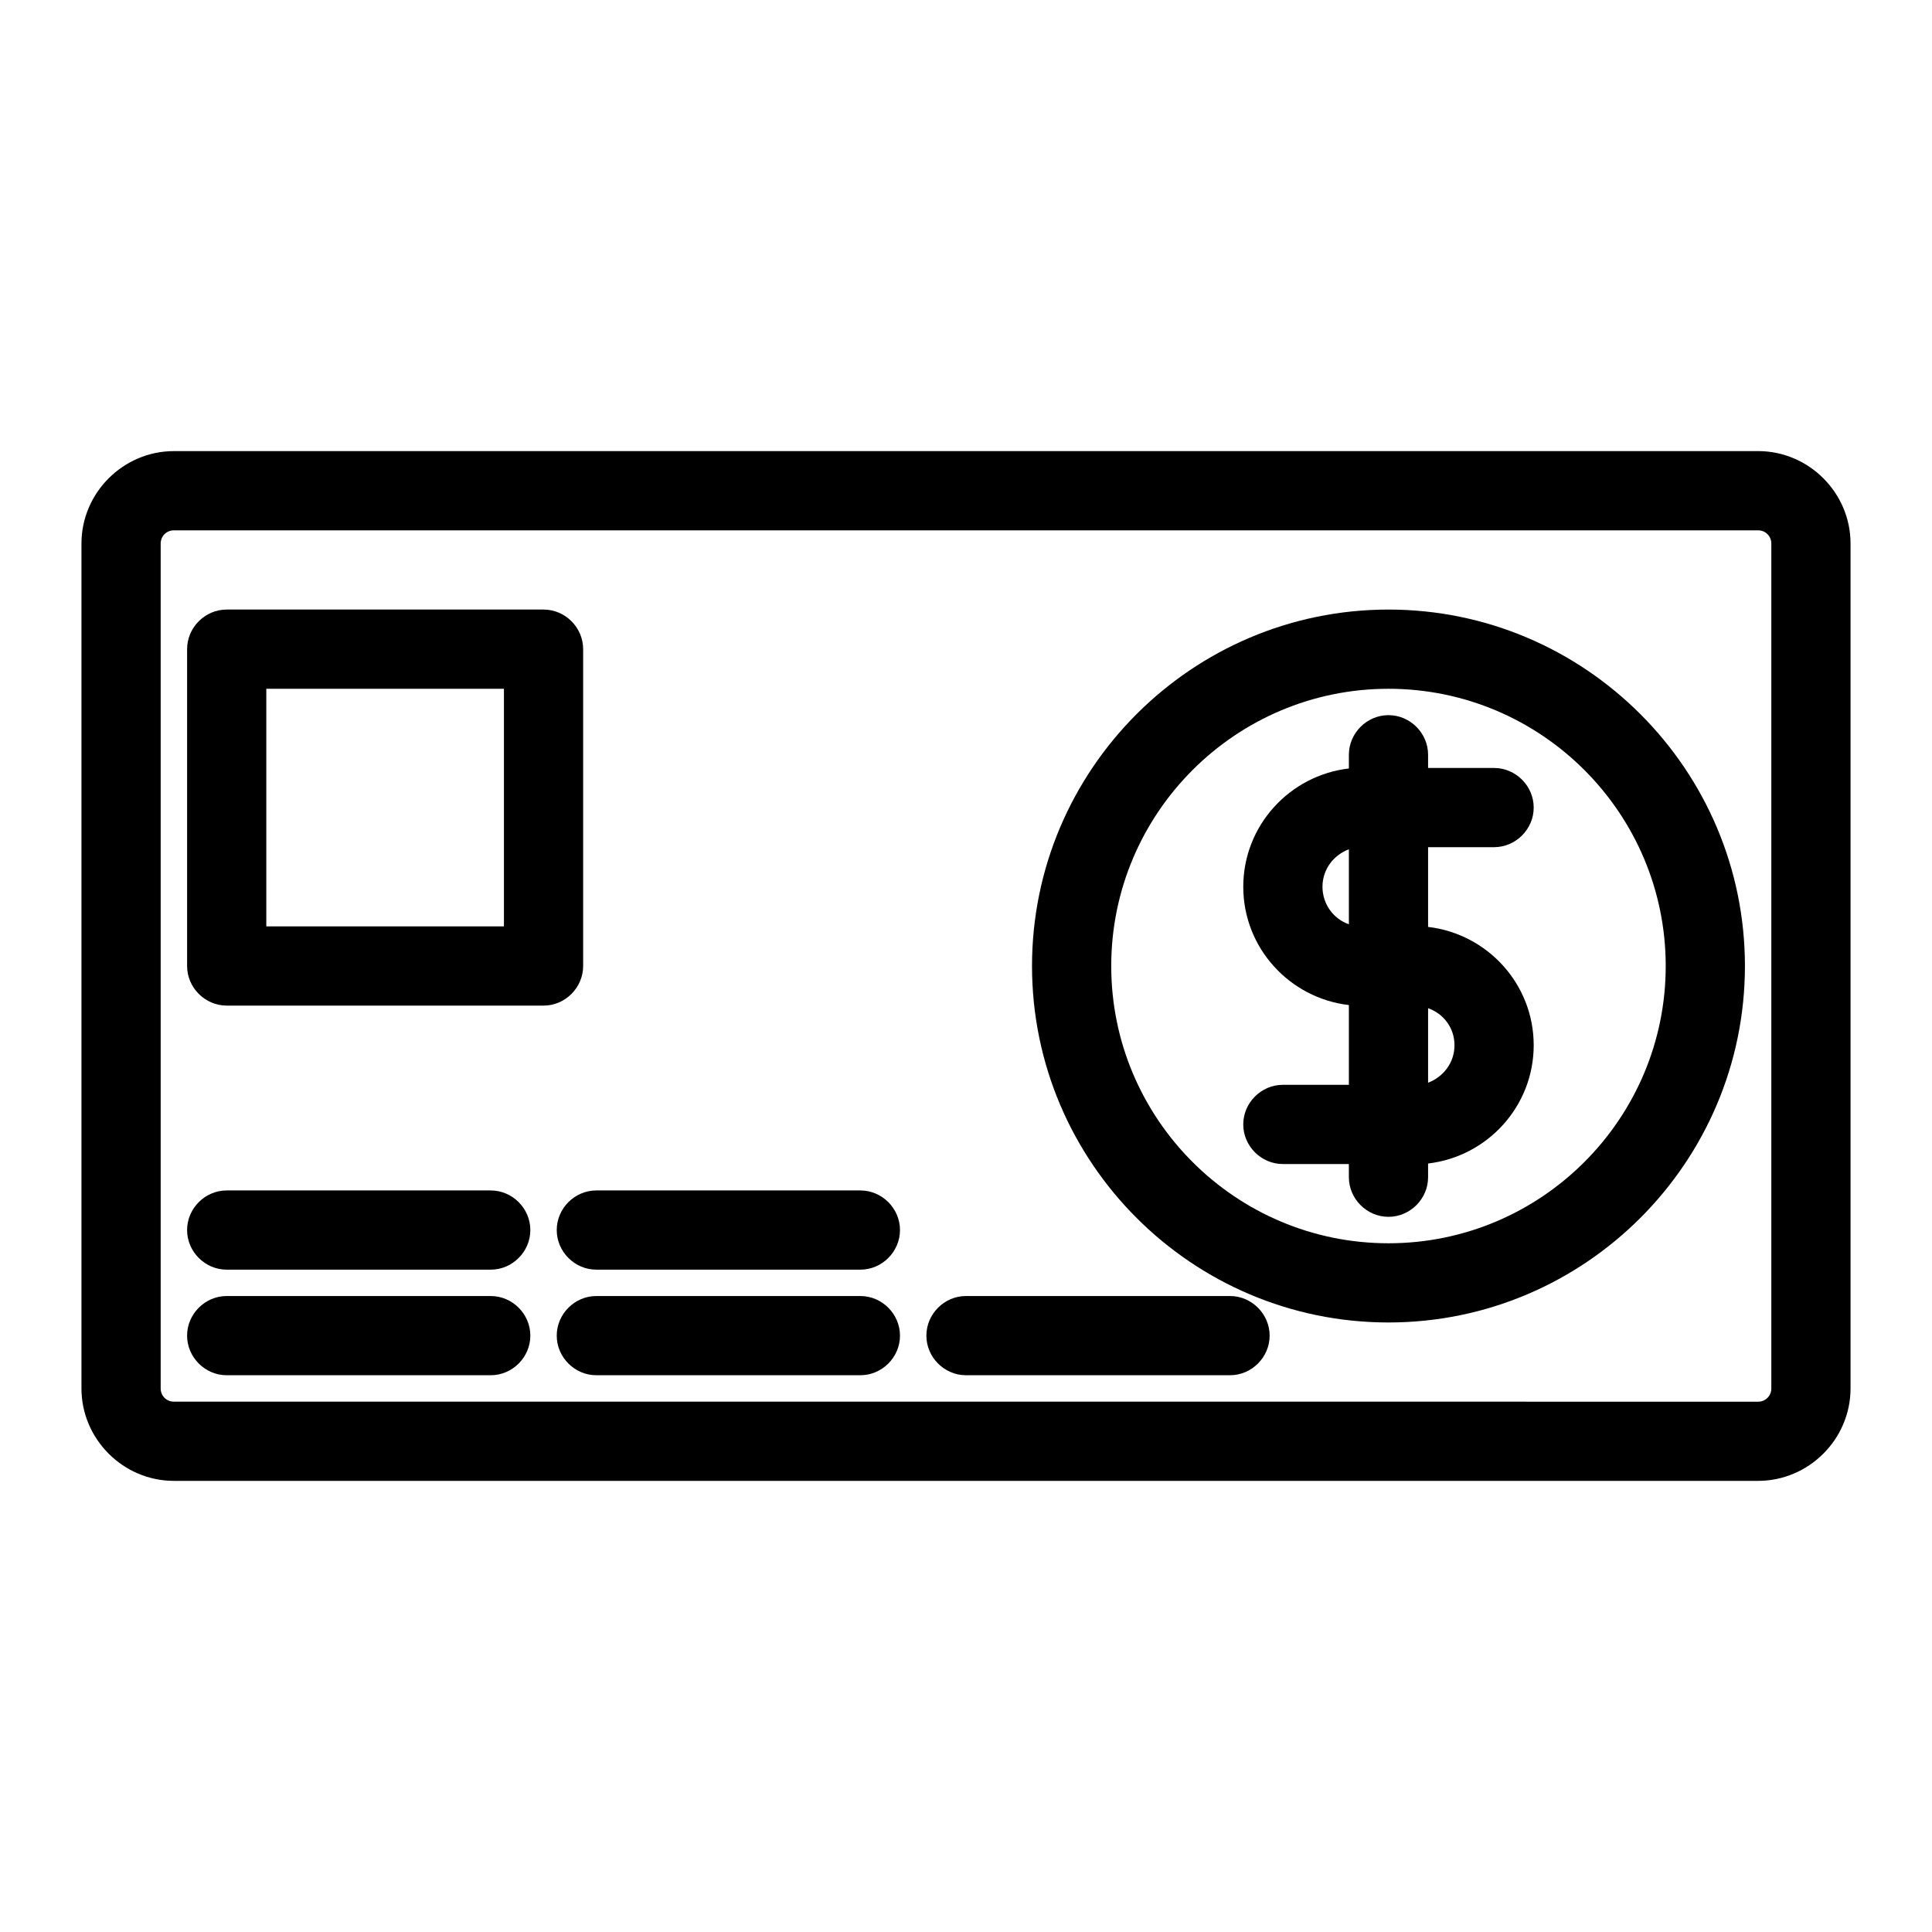 <?xml version="1.0" encoding="UTF-8"?>
<!-- Uploaded to: SVG Repo, www.svgrepo.com, Generator: SVG Repo Mixer Tools -->
<svg fill="#000000" width="800px" height="800px" version="1.1" viewBox="144 144 512 512" xmlns="http://www.w3.org/2000/svg">
 <g>
  <path d="m511.96 305.54c-52.059 0-94.465 42.402-94.465 94.465 0 52.059 42.402 94.465 94.465 94.465 52.059 0 94.465-42.402 94.465-94.465s-42.406-94.465-94.465-94.465zm0 167.94c-40.586 0-73.473-33.027-73.473-73.473s32.887-73.473 73.473-73.473c40.586 0 73.473 33.027 73.473 73.473 0 40.441-32.891 73.473-73.473 73.473z"/>
  <path d="m539.95 368.51c5.738 0 10.496-4.758 10.496-10.496s-4.758-10.496-10.496-10.496h-17.492v-3.5c0-5.738-4.758-10.496-10.496-10.496s-10.496 4.758-10.496 10.496v3.637c-15.676 1.82-27.988 15.113-27.988 31.348s12.316 29.527 27.988 31.348v21.133l-17.496 0.004c-5.738 0-10.496 4.758-10.496 10.496s4.758 10.496 10.496 10.496h17.492l0.004 3.496c0 5.738 4.758 10.496 10.496 10.496s10.496-4.758 10.496-10.496v-3.637c15.676-1.82 27.988-15.113 27.988-31.348 0-16.234-12.316-29.527-27.988-31.348v-21.133zm-38.484 20.43c-4.059-1.398-6.996-5.316-6.996-9.938 0-4.617 2.938-8.398 6.996-9.938zm27.988 32.051c0 4.617-2.938 8.398-6.996 9.938v-19.734c4.059 1.398 6.996 5.176 6.996 9.797z"/>
  <path d="m609.92 263.55h-419.84c-13.434 0-24.492 11.055-24.492 24.492v223.91c0 13.434 11.055 24.492 24.492 24.492h419.84c13.434 0 24.492-11.055 24.492-24.492v-223.92c0-13.434-11.055-24.488-24.492-24.488zm3.5 248.41c0 1.961-1.539 3.5-3.5 3.5l-419.84-0.004c-1.961 0-3.5-1.539-3.5-3.5v-223.91c0-1.961 1.539-3.5 3.5-3.5h419.84c1.961 0 3.5 1.539 3.5 3.5z"/>
  <path d="m274.05 459.48h-69.973c-5.738 0-10.496 4.758-10.496 10.496 0 5.738 4.758 10.496 10.496 10.496h69.973c5.738 0 10.496-4.758 10.496-10.496 0-5.738-4.758-10.496-10.496-10.496z"/>
  <path d="m274.05 487.46h-69.973c-5.738 0-10.496 4.758-10.496 10.496 0 5.738 4.758 10.496 10.496 10.496h69.973c5.738 0 10.496-4.758 10.496-10.496 0-5.738-4.758-10.496-10.496-10.496z"/>
  <path d="m372.01 459.48h-69.973c-5.738 0-10.496 4.758-10.496 10.496 0 5.738 4.758 10.496 10.496 10.496h69.973c5.738 0 10.496-4.758 10.496-10.496 0-5.738-4.758-10.496-10.496-10.496z"/>
  <path d="m372.01 487.46h-69.973c-5.738 0-10.496 4.758-10.496 10.496 0 5.738 4.758 10.496 10.496 10.496h69.973c5.738 0 10.496-4.758 10.496-10.496 0-5.738-4.758-10.496-10.496-10.496z"/>
  <path d="m469.97 487.46h-69.973c-5.738 0-10.496 4.758-10.496 10.496 0 5.738 4.758 10.496 10.496 10.496h69.973c5.738 0 10.496-4.758 10.496-10.496 0-5.738-4.758-10.496-10.496-10.496z"/>
  <path d="m298.54 400v-83.969c0-5.738-4.758-10.496-10.496-10.496h-83.965c-5.738 0-10.496 4.758-10.496 10.496v83.969c0 5.738 4.758 10.496 10.496 10.496h83.969c5.734 0 10.492-4.758 10.492-10.496zm-20.992-10.496h-62.977v-62.977h62.977z"/>
 </g>
</svg>